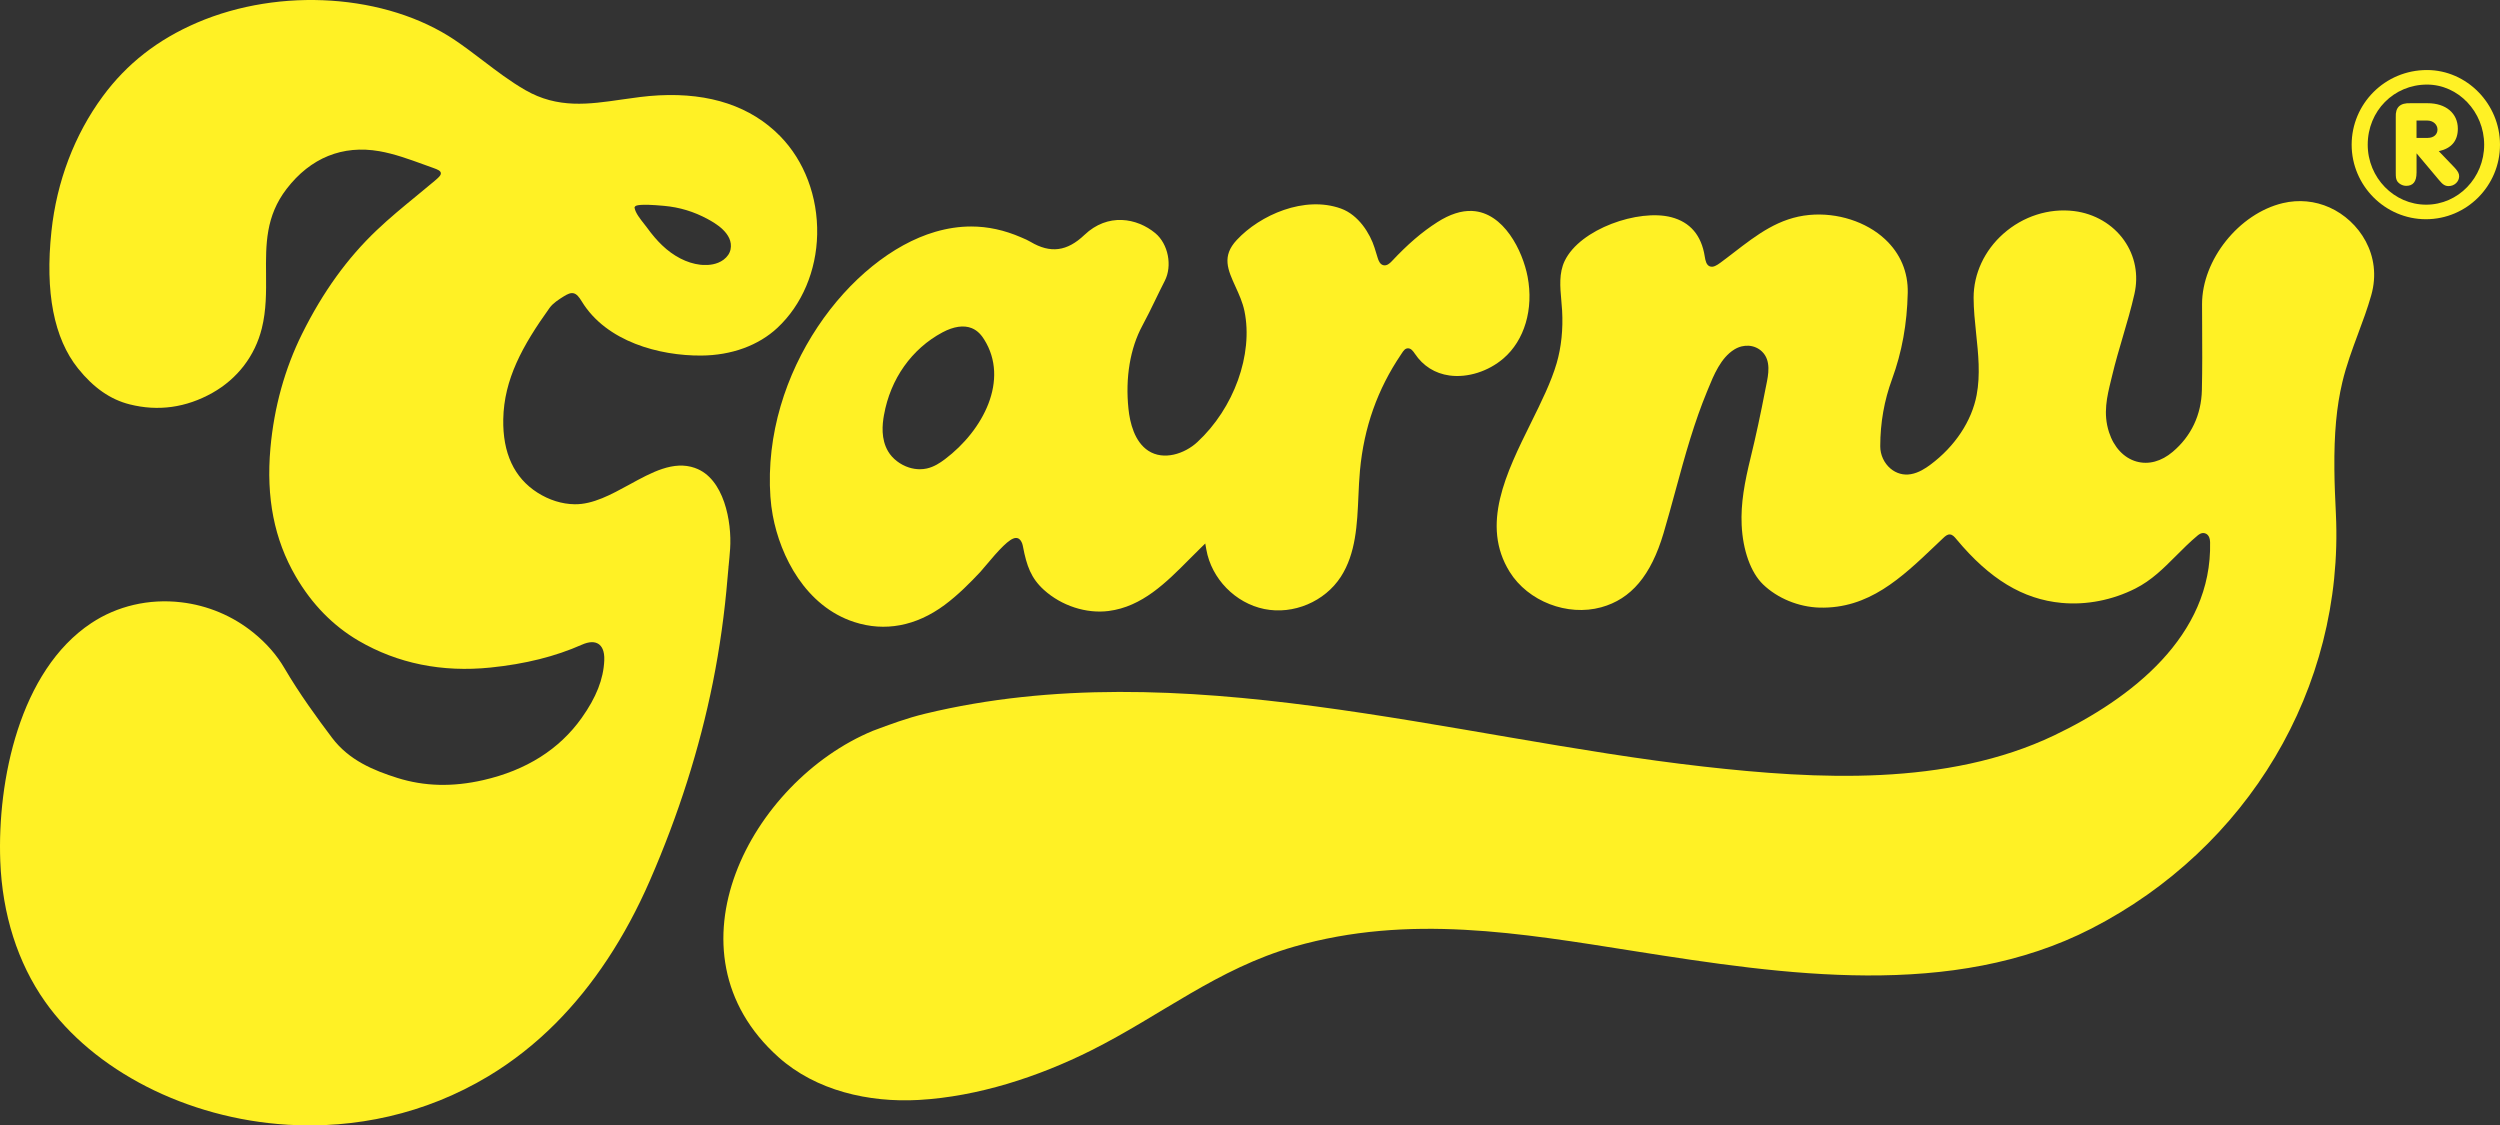 <svg viewBox="111.27 347.01 857.45 385.99" version="1.1" data-name="Layer 1" id="Layer_1" xmlns="http://www.w3.org/2000/svg">
  <rect x="111.27" y="347.01" width="857.45" height="385.99" fill="#333333" stroke="none"/>
  <defs>
    <style>
      .cls-1 {
        fill: #fff125;
        stroke-width: 0px;
      }
    </style>
  </defs>
  <g>
    <path d="M375.51,517.46c.14,2.08.41,4.21.8,6.32,2.6,14.12,11.31,31.15,27.93,36.57,10.5,3.42,21.21,1.41,30.99-5.83,4.69-3.48,8.83-7.69,12.26-11.34.27-.29.78-.9,1.45-1.7,5.16-6.17,8.55-9.78,10.63-9.95.65-.06,1.09.19,1.34.42.88.76,1.1,1.89,1.24,2.64,1.24,6.47,2.74,10.74,7.17,14.75,6.01,5.44,14.5,8.21,22.18,7.23,11.52-1.47,19.76-9.76,27.73-17.79,1.3-1.31,2.59-2.61,3.89-3.87l1.53-1.49.37,2.1c1.77,9.99,9.95,18.37,19.9,20.38,9.95,2.02,20.74-2.55,26.24-11.08,5.16-8,5.6-17.97,6.02-27.62.13-2.93.26-5.95.53-8.83,1.38-14.79,5.99-27.81,14.1-39.81l.28-.42c.53-.81,1.08-1.65,2.09-1.66h0c.94,0,1.61.73,2.35,1.84,2.81,4.21,6.92,6.8,11.88,7.48,6.21.85,13.3-1.38,18.5-5.84,7.23-6.19,10.42-16.93,8.3-28.03-1.67-8.8-8.13-22.08-19.05-22.56-3.67-.17-7.67,1.13-11.91,3.84-5.27,3.37-10.11,7.52-15.67,13.45-.65.69-1.66,1.59-2.82,1.32-1.14-.26-1.65-1.47-1.96-2.48l-1.09-3.53c-1.52-4.82-5.45-11.23-11.51-13.42-12.52-4.52-27.76,2.18-35.76,10.79-5.18,5.56-3.07,10.19-.4,16.04,1.2,2.63,2.44,5.35,3.06,8.35,3.05,14.83-3.6,33.29-16.16,44.91-4.4,4.07-11.6,6.4-16.82,2.98-4.71-3.08-6.31-9.53-6.81-14.4-1.11-10.65.58-20.77,4.76-28.49,1.58-2.91,3.06-5.95,4.49-8.9,1.05-2.16,2.1-4.33,3.2-6.47,2.67-5.19,1.19-12.68-3.24-16.37-6.3-5.21-16.26-7.05-24.3.59-5.97,5.69-11.68,6.42-18.48,2.39-.91-.55-1.9-.97-2.95-1.42l-.3-.13c-5.71-2.48-11.38-3.72-17.14-3.72-4.06,0-8.16.62-12.34,1.84-29.1,8.53-59.46,47.97-56.5,90.92ZM414.47,489.31c2.2-12.36,9.52-22.68,20.06-28.31,3.83-2.04,7.29-2.54,10.01-1.45,2.2.88,3.5,2.65,4.28,3.9,8.66,13.78-.22,31.09-13.47,41.07-1.67,1.25-3.7,2.61-6.19,3.17-.78.17-1.58.26-2.4.26-1.23,0-2.49-.2-3.72-.59-3.01-.96-5.7-3.04-7.17-5.55-2.5-4.25-2-9.17-1.41-12.5Z" class="cls-1"></path>
    <path d="M910.31,418.19c-5.07-2.28-10.62-2.8-16.06-1.52-15.06,3.57-27.75,19.46-27.72,34.7l.03,7.34c.04,7.24.08,14.73-.09,22.09-.19,8.48-3.65,15.8-10,21.17-3.9,3.32-8.32,4.5-12.45,3.33-4.3-1.22-7.73-4.88-9.4-10.05-2.1-6.45-.68-12.24.69-17.84l.42-1.72c1.06-4.45,2.37-8.91,3.64-13.22,1.41-4.78,2.86-9.73,3.97-14.65,1.47-6.52.22-13.03-3.53-18.36-3.9-5.54-10.17-9.2-17.19-10.06-8.65-1.05-17.49,1.79-24.27,7.8-6.46,5.73-10.17,13.7-10.17,21.9,0,4.06.45,8.27.87,12.33.73,6.93,1.49,14.09.17,21.08-1.69,8.92-7.44,17.61-15.81,23.84-1.72,1.29-4.04,2.82-6.74,3.29-2.51.45-4.99-.24-6.98-1.91-2.22-1.87-3.54-4.73-3.53-7.67.02-8.1,1.35-15.64,4.06-23.04,3.38-9.23,5.14-18.9,5.37-29.57.16-7.14-2.53-13.5-7.78-18.39-6.45-6.02-16.39-9.21-25.94-8.33-10.42.96-17.93,6.74-25.88,12.86-1.54,1.18-3.08,2.38-4.67,3.54-1.2.88-2.47,1.7-3.64,1.23-1.17-.48-1.48-1.91-1.72-3.45-1.14-7.21-5-11.71-11.45-13.4-11.18-2.91-31.31,3.97-36.59,15.01-1.99,4.16-1.56,8.9-1.15,13.49.11,1.2.22,2.38.28,3.56.36,6.33-.28,12.54-1.86,17.97-1.89,6.48-5.25,13.27-8.81,20.47-8.52,17.23-17.34,35.04-7.31,51.15,6.3,10.11,19.79,15.33,31.38,12.14,10.28-2.83,17.07-10.89,21.38-25.38,1.44-4.85,2.77-9.74,4.1-14.62,1.59-5.84,3.23-11.87,5.05-17.76,1.87-6.04,3.72-11.24,5.64-15.91l.46-1.13c1.96-4.81,4.4-10.8,9.06-13.64,3.19-1.95,7-1.65,9.47.73,3.2,3.08,2.18,7.98,1.44,11.56l-.25,1.24c-1.71,8.88-3.32,16.32-5.05,23.4-2.12,8.63-3.46,15.89-3.12,23.28.4,8.71,3.14,16.33,7.34,20.38,4.94,4.77,12.16,7.74,19.33,7.96,16.85.44,28-10.08,39.77-21.3l2.6-2.47c.75-.71,1.47-1.38,2.39-1.32.93.06,1.56.82,2.28,1.69,11.35,13.63,22.78,20.55,35.99,21.78,8.51.81,17.51-.96,25.34-4.93,5.59-2.83,9.66-6.92,13.98-11.25,2.31-2.31,4.69-4.71,7.34-6.91.38-.31,1.25-1.04,2.35-.83.56.11,1.89.62,1.95,3.08.78,32.23-27.22,53.75-53.49,66.29-36.8,17.57-81.53,15.05-120.19,10.7-86.71-9.75-179.35-39.31-267.03-18.14-6.33,1.53-11.96,3.63-17.96,5.88-41.74,17.34-72.86,75.7-32.33,111.93,12.85,11.48,30.97,15.64,48.17,14.66,20.18-1.15,41-7.94,59.02-16.96,23.94-11.97,43.38-28.11,69.75-35.64,39.41-11.25,77.38-4.62,116.74,1.58,51.13,8.06,108.93,16.74,156.66-7.78,53.3-27.38,86.64-82.08,83.81-142.21-.24-5.02-.48-10.2-.52-15.33-.11-12.21.73-21.41,2.73-29.83,1.35-5.72,3.42-11.28,5.42-16.67,1.59-4.26,3.23-8.67,4.48-13.1,3.94-13.81-4.19-25.62-14.27-30.15Z" class="cls-1"></path>
    <path d="M349.64,507.51c-7.37-2.59-14.76,1.46-22.57,5.74-6.11,3.34-12.42,6.8-18.69,6.71-4.34-.05-8.76-1.43-12.78-3.99-8-5.11-11.94-13.59-11.72-25.2.26-13.65,6.54-25.12,15.88-38.15,1.19-1.65,3.11-2.85,4.8-3.92,1.39-.86,2.44-1.34,3.44-1.1,1.07.25,1.88,1.27,2.83,2.83,8.43,13.8,26.69,18.64,40.97,18.53,10.35-.07,19.63-3.45,26.12-9.52,8.4-7.85,13.36-19.53,13.62-32.04.27-12.94-4.38-25.24-12.75-33.75-9.97-10.13-23.94-14.83-41.49-13.94-4.38.22-8.65.84-12.81,1.44-11.27,1.64-21.91,3.19-33.07-3.25-5.12-2.95-9.9-6.59-14.55-10.13-3.12-2.37-6.35-4.83-9.64-7.04-23.47-15.76-59.81-18.21-88.36-5.95-13.53,5.81-24.12,14.09-32.38,25.31-9.68,13.16-15.76,29.15-17.58,46.24-2.23,20.89.84,36.72,9.12,47.05,5.31,6.63,11.1,10.66,17.7,12.32,9.78,2.47,19.33,1.14,28.39-3.94,8.6-4.84,14.62-12.71,16.95-22.14,1.55-6.26,1.5-12.49,1.45-18.52-.09-10.25-.17-19.93,7.07-29.33,8.19-10.64,19.17-15.09,31.79-12.9,5.17.91,10.22,2.75,15.1,4.52,1.1.4,2.2.8,3.3,1.19,1.75.62,2.55,1.02,2.68,1.72.14.75-.57,1.44-2.09,2.73-2.02,1.71-4.06,3.39-6.11,5.06l-.11.09c-4.57,3.75-9.29,7.62-13.64,11.76-10.14,9.62-18.51,21.24-25.61,35.52-5.95,11.99-9.62,25.2-10.88,39.25-1.52,16.95,1.31,31.34,8.67,43.99,5.53,9.52,12.8,16.95,21.59,22.09,13.37,7.79,28.58,10.88,45.21,9.18,11.95-1.22,22.21-3.79,31.36-7.84,2.45-1.08,4.38-1.15,5.75-.21.96.66,2.08,2.17,1.92,5.64-.28,6.38-2.74,12.63-7.74,19.68-7.66,10.78-19.02,17.96-33.74,21.33-10.53,2.41-20.18,2.17-29.47-.74-8.19-2.59-16.57-6.04-22.41-13.76-5.16-6.85-11.14-15.04-16.35-23.92-2.61-4.47-6.19-8.56-10.63-12.15-7.1-5.75-15.68-9.36-24.81-10.42-10.98-1.29-21.91,1.25-30.78,7.14-24.68,16.37-32.25,54.18-31.23,81.59.68,18.26,5.98,34.92,15.33,48.19,16.58,23.53,48.45,40.18,83.32,42.28,22.79,1.37,46.88-3.48,68.81-16.68,8.25-4.97,15.97-11.04,22.95-18.04,12.99-13.02,23.89-29.53,32.4-49.05,9.81-22.5,17.07-45.36,21.6-67.94,2.35-11.74,4.04-23.8,5.03-35.84.1-1.2.21-2.41.33-3.63l.04-.41-.5-.05h0l.5.03c.19-1.95.38-3.96.52-5.96.62-9.22-2.08-24.2-12.03-27.68ZM361.84,432.53c-.28,1.37-1.12,2.61-2.42,3.57-2.27,1.68-5.09,1.89-7.07,1.78-.31-.03-.64-.05-.95-.08-4.5-.52-9.16-2.92-13.12-6.74-1.7-1.64-3.38-3.6-5.11-5.99-.29-.39-.64-.84-1.02-1.32-1.3-1.64-2.92-3.69-3.22-5.39l-.04-.24.23-.33c.26-.27,1.2-.98,9.89-.18,5.33.48,10.22,1.96,14.95,4.52,2.23,1.21,9.01,4.88,7.87,10.42Z" class="cls-1"></path>
  </g>
  <path d="M968.72,396.65c0,14.1-11.38,25.55-25.4,25.55s-25.48-11.53-25.48-25.55,11.38-25.62,25.84-25.62c13.66,0,25.04,11.6,25.04,25.62ZM923.35,396.65c0,11.31,9.03,20.56,20.04,20.56s19.9-9.25,19.9-20.56-8.88-20.63-19.6-20.63c-11.38,0-20.34,9.03-20.34,20.63ZM940.09,406.27c0,3.01-1.17,4.48-3.52,4.48-1.32,0-2.57-.73-3.16-1.69-.37-.81-.44-1.17-.44-2.79v-19.09c-.15-3.38,1.47-4.92,5.07-4.77h5.87c6.24,0,10.35,3.45,10.35,8.74,0,4.19-2.2,6.75-6.53,7.71l5.36,5.58c1.17,1.25,1.62,2.06,1.62,3.01,0,1.84-1.62,3.38-3.6,3.38-1.17,0-1.98-.44-3.3-2.06l-7.71-9.18v6.68ZM943.98,394.3c1.98,0,3.3-1.17,3.3-2.86s-1.47-3.08-3.45-3.08h-3.74v5.95h3.89Z" class="cls-1"></path>
</svg>